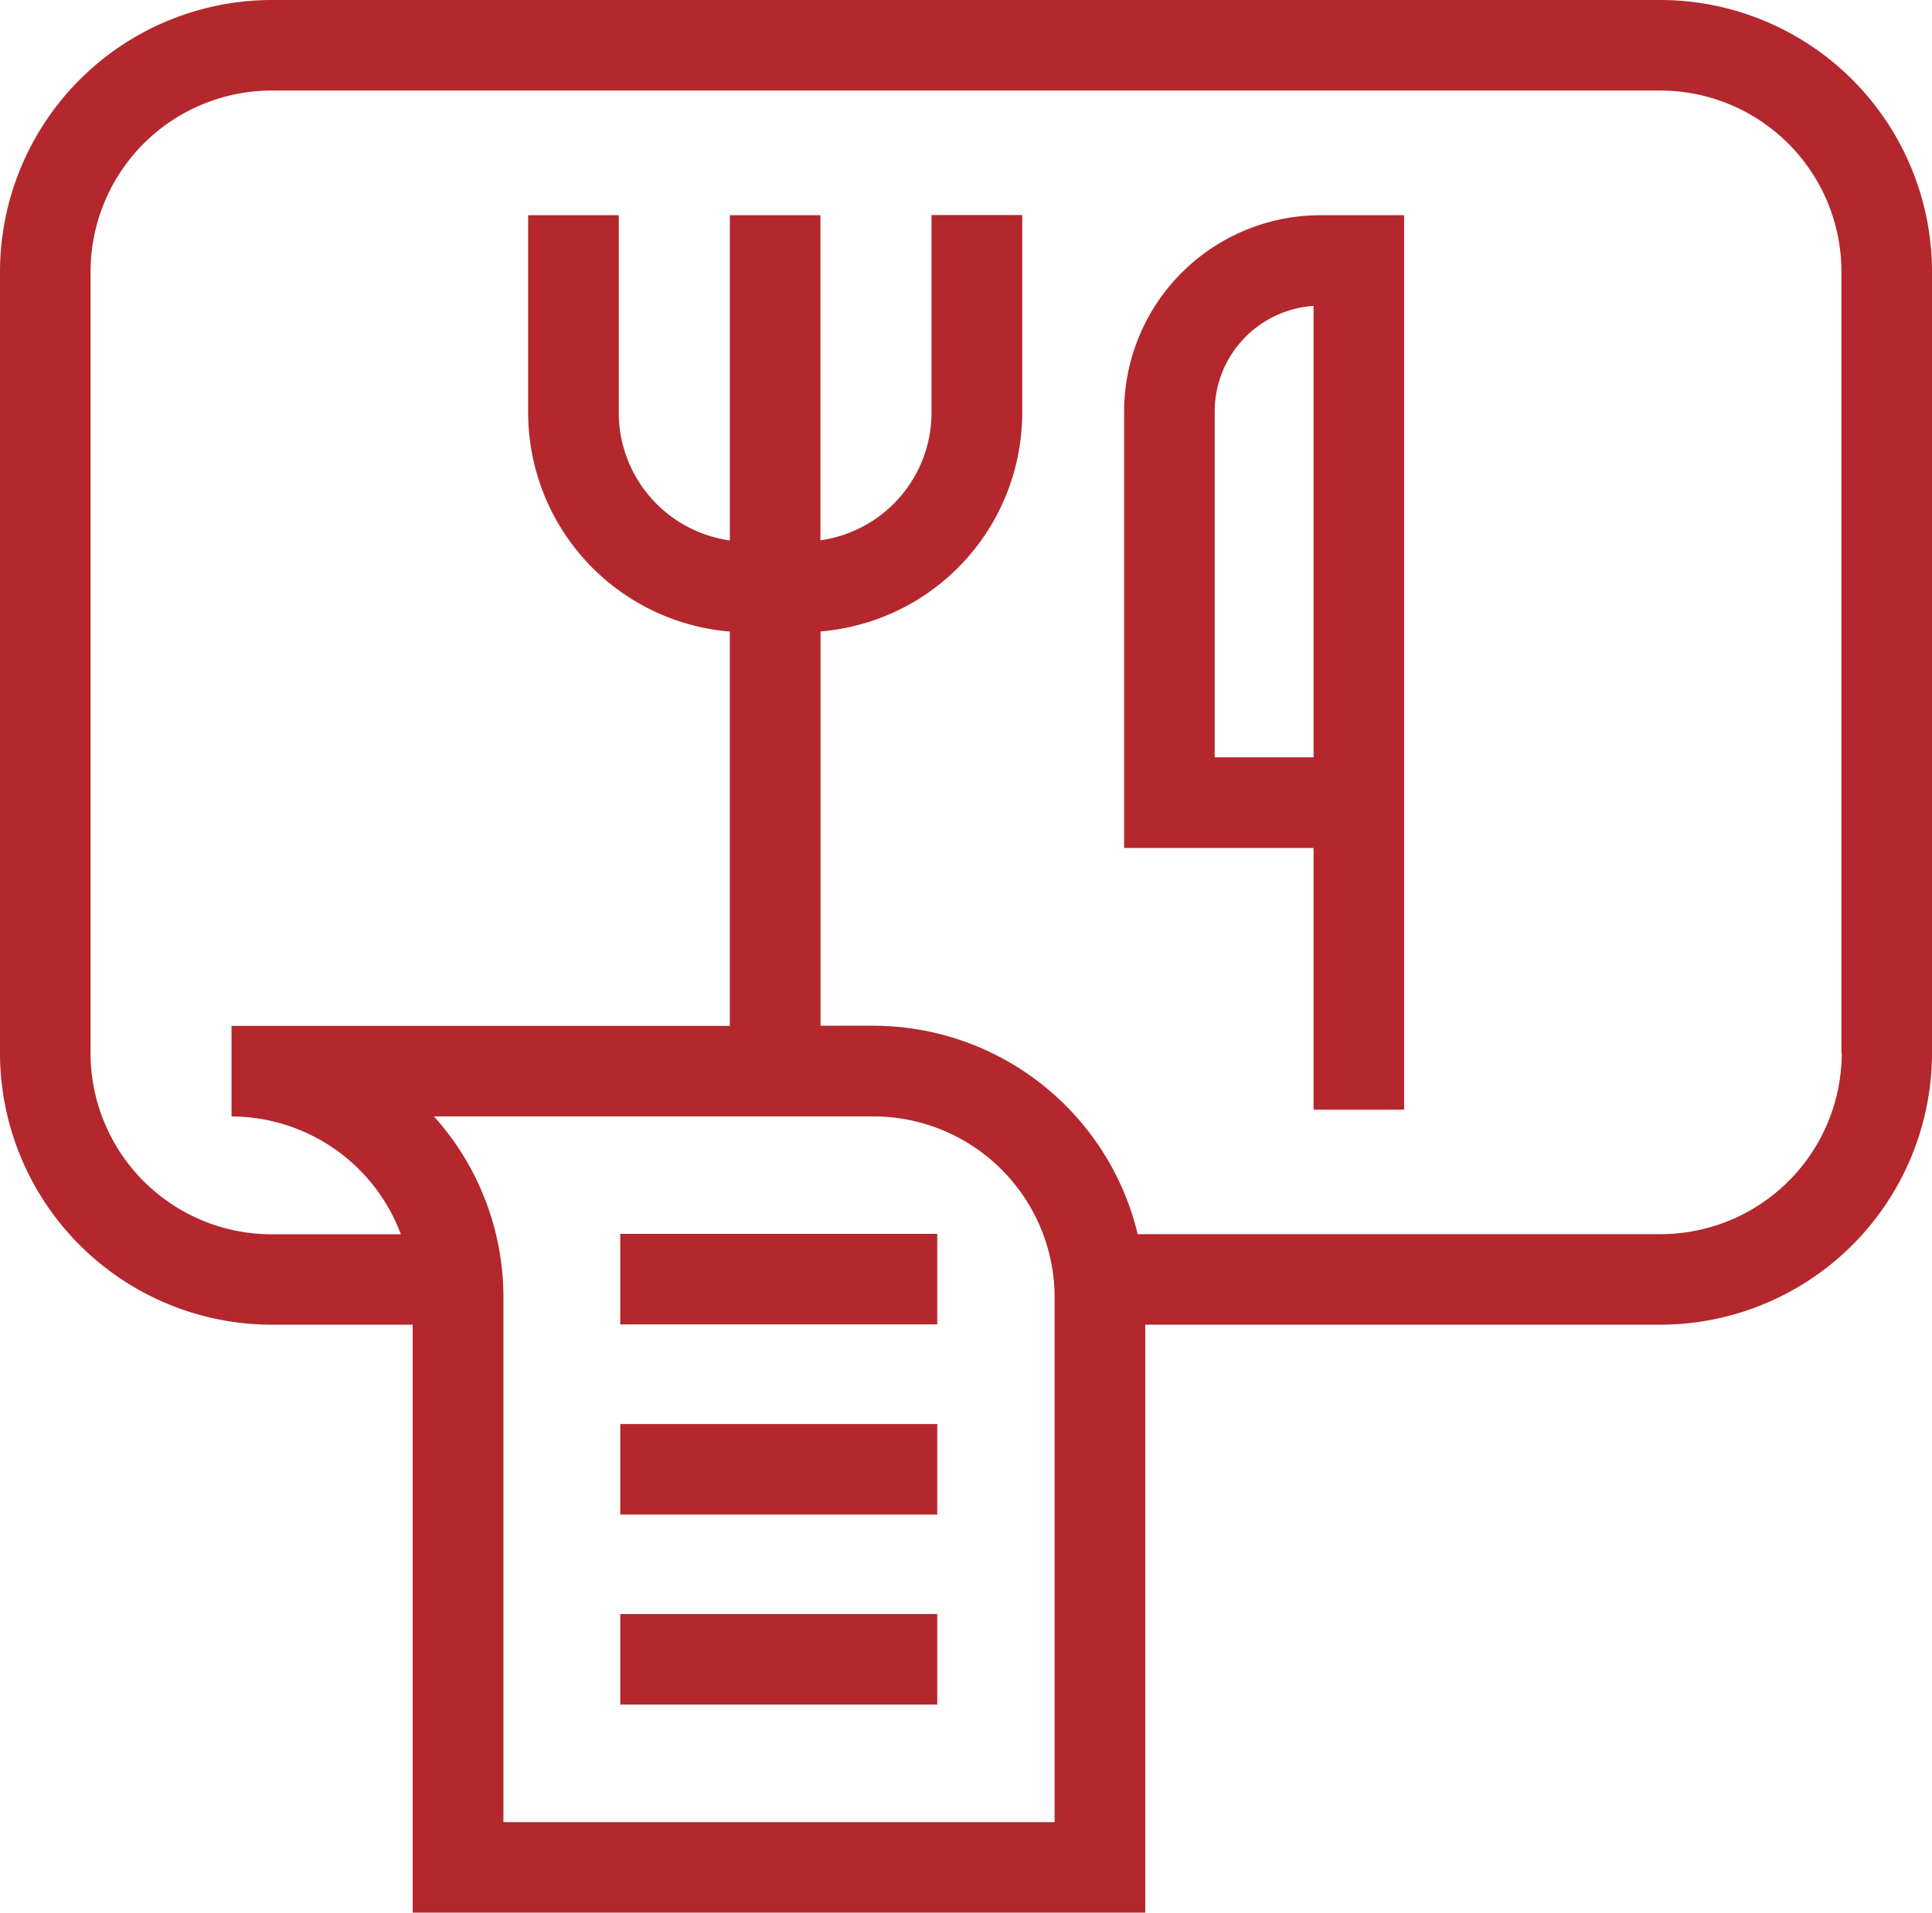 <svg xmlns="http://www.w3.org/2000/svg" width="40" height="39.609" viewBox="0 0 40 39.609"><path d="M34.378.63H5.625A5.634,5.634,0,0,0,0,6.255V22.438a5.632,5.632,0,0,0,5.625,5.625H8.544V40.239H23.711V28.063H34.375A5.632,5.632,0,0,0,40,22.438V6.255A5.632,5.632,0,0,0,34.375.63ZM21.839,38.364H10.423V27.5a5.6,5.6,0,0,0-1.438-3.75h9.1a3.753,3.753,0,0,1,3.75,3.75V38.364ZM38.131,22.438a3.753,3.753,0,0,1-3.75,3.75H23.555a5.632,5.632,0,0,0-5.466-4.316h-1.1V13.706a4.548,4.548,0,0,0,4.175-4.528V5.083H19.286V9.178a2.672,2.672,0,0,1-2.3,2.641V5.087H15.111v6.735a2.672,2.672,0,0,1-2.3-2.641V5.087H10.935V9.181a4.553,4.553,0,0,0,4.175,4.528v8.166H4.794v1.875A3.757,3.757,0,0,1,8.3,26.191H5.625a3.753,3.753,0,0,1-3.75-3.75V6.255a3.753,3.753,0,0,1,3.75-3.75H34.375a3.753,3.753,0,0,1,3.75,3.75V22.438Z" transform="translate(0 -0.63)" fill="#b3272d"/><path d="M74.47,18.953v9.041h3.922v5.419h1.875V14.89H78.533A4.067,4.067,0,0,0,74.47,18.953Zm1.875,7.166V18.953a2.193,2.193,0,0,1,2.047-2.185v9.348H76.345Z" transform="translate(-51.196 -10.433)" fill="#b3272d"/><rect width="6.563" height="1.875" transform="translate(12.842 33.425)" fill="#b3272d"/><rect width="6.563" height="1.875" transform="translate(12.842 29.49)" fill="#b3272d"/><rect width="6.563" height="1.875" transform="translate(12.842 25.552)" fill="#b3272d"/></svg>